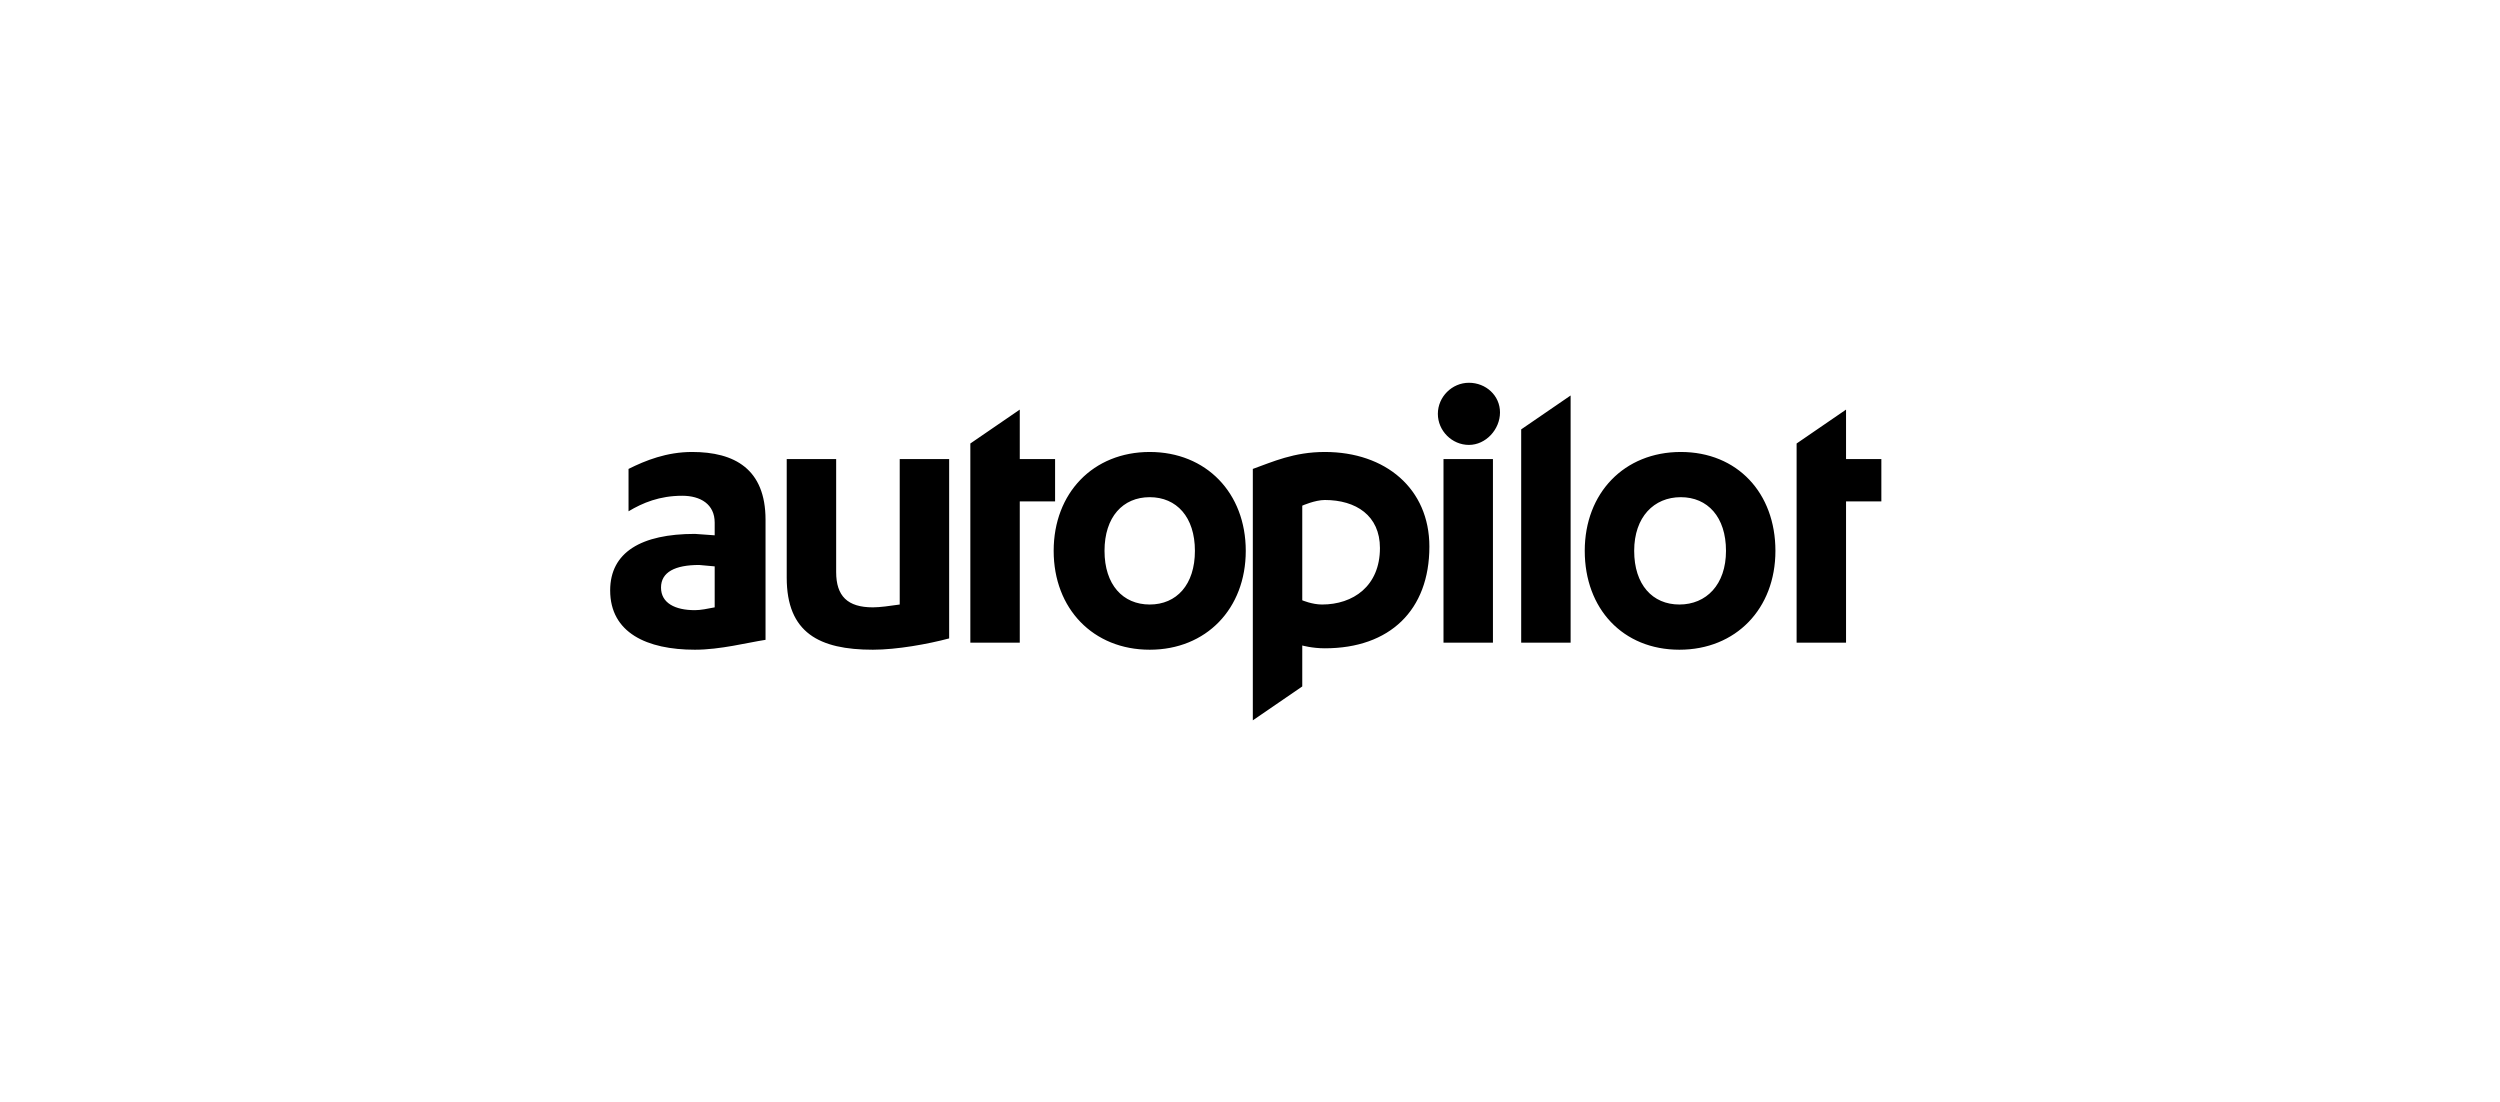 <svg width="295" height="130" viewBox="0 0 295 130" fill="none" xmlns="http://www.w3.org/2000/svg">
<g clip-path="url(#clip0_1_459)">
<path d="M212 52.333V75.833H217.833V59.167H222V54.167H217.833V48.333M209.5 65C209.5 71.833 204.833 76.667 198.167 76.667C191.5 76.667 187 71.833 187 65C187 58.167 191.667 53.333 198.333 53.333C205 53.333 209.5 58.167 209.5 65ZM192.833 65C192.833 69 195 71.333 198.167 71.333C201.333 71.333 203.667 69 203.667 65C203.667 61 201.5 58.667 198.333 58.667C195.167 58.667 192.833 61 192.833 65ZM185.333 46.667L179.5 50.667V75.833H185.333M173.333 52.5C171.333 52.5 169.667 50.833 169.667 48.833C169.667 46.833 171.333 45.167 173.333 45.167C175.333 45.167 177 46.667 177 48.667C177 50.667 175.333 52.5 173.333 52.5ZM170.333 75.833V54.167H176.167V75.833H170.333ZM147.833 55.333V85L153.667 81V76.167C153.667 76.167 154.833 76.5 156.333 76.5C164 76.5 168.667 72 168.667 64.5C168.667 57.667 163.5 53.333 156.333 53.333C152.667 53.333 150.167 54.5 147.833 55.333ZM153.667 70.833V59.667C153.667 59.667 155.167 59 156.333 59C160 59 162.833 60.833 162.833 64.667C162.833 69.167 159.667 71.333 156 71.333C154.833 71.333 153.667 70.833 153.667 70.833ZM147 65C147 71.833 142.333 76.667 135.667 76.667C129 76.667 124.333 71.833 124.333 65C124.333 58.167 129 53.333 135.667 53.333C142.333 53.333 147 58.167 147 65ZM130.333 65C130.333 69 132.5 71.333 135.667 71.333C138.833 71.333 141 69 141 65C141 61 138.833 58.667 135.667 58.667C132.5 58.667 130.333 61 130.333 65ZM114.5 52.333V75.833H120.333V59.167H124.5V54.167H120.333V48.333M112 75.333C109.5 76 105.833 76.667 103 76.667C96.667 76.667 92.833 74.667 92.833 68.167V54.167H98.667V67.5C98.667 70.333 100 71.667 103 71.667C103.833 71.667 105 71.5 106.167 71.333V54.167H112V75.333ZM84.333 61.667C84.333 59.5 82.667 58.5 80.5 58.5C77.833 58.5 75.833 59.333 74.167 60.333V55.333C76.167 54.333 78.667 53.333 81.667 53.333C86.667 53.333 90.333 55.333 90.333 61.333V75.5C88.167 75.833 85 76.667 82 76.667C76.333 76.667 72 74.667 72 69.667C72 65.167 75.667 63 82 63L84.333 63.167V61.667ZM84.333 66.833L82.5 66.667C79.667 66.667 78 67.5 78 69.333C78 71.167 79.667 72 82 72C82.667 72 83.5 71.833 84.333 71.667V66.833Z" fill="black"/>
</g>
<defs>
<clipPath id="clip0_1_459">
<rect width="150" height="40" fill="white" transform="translate(72 45)"/>
</clipPath>
</defs>
</svg>
